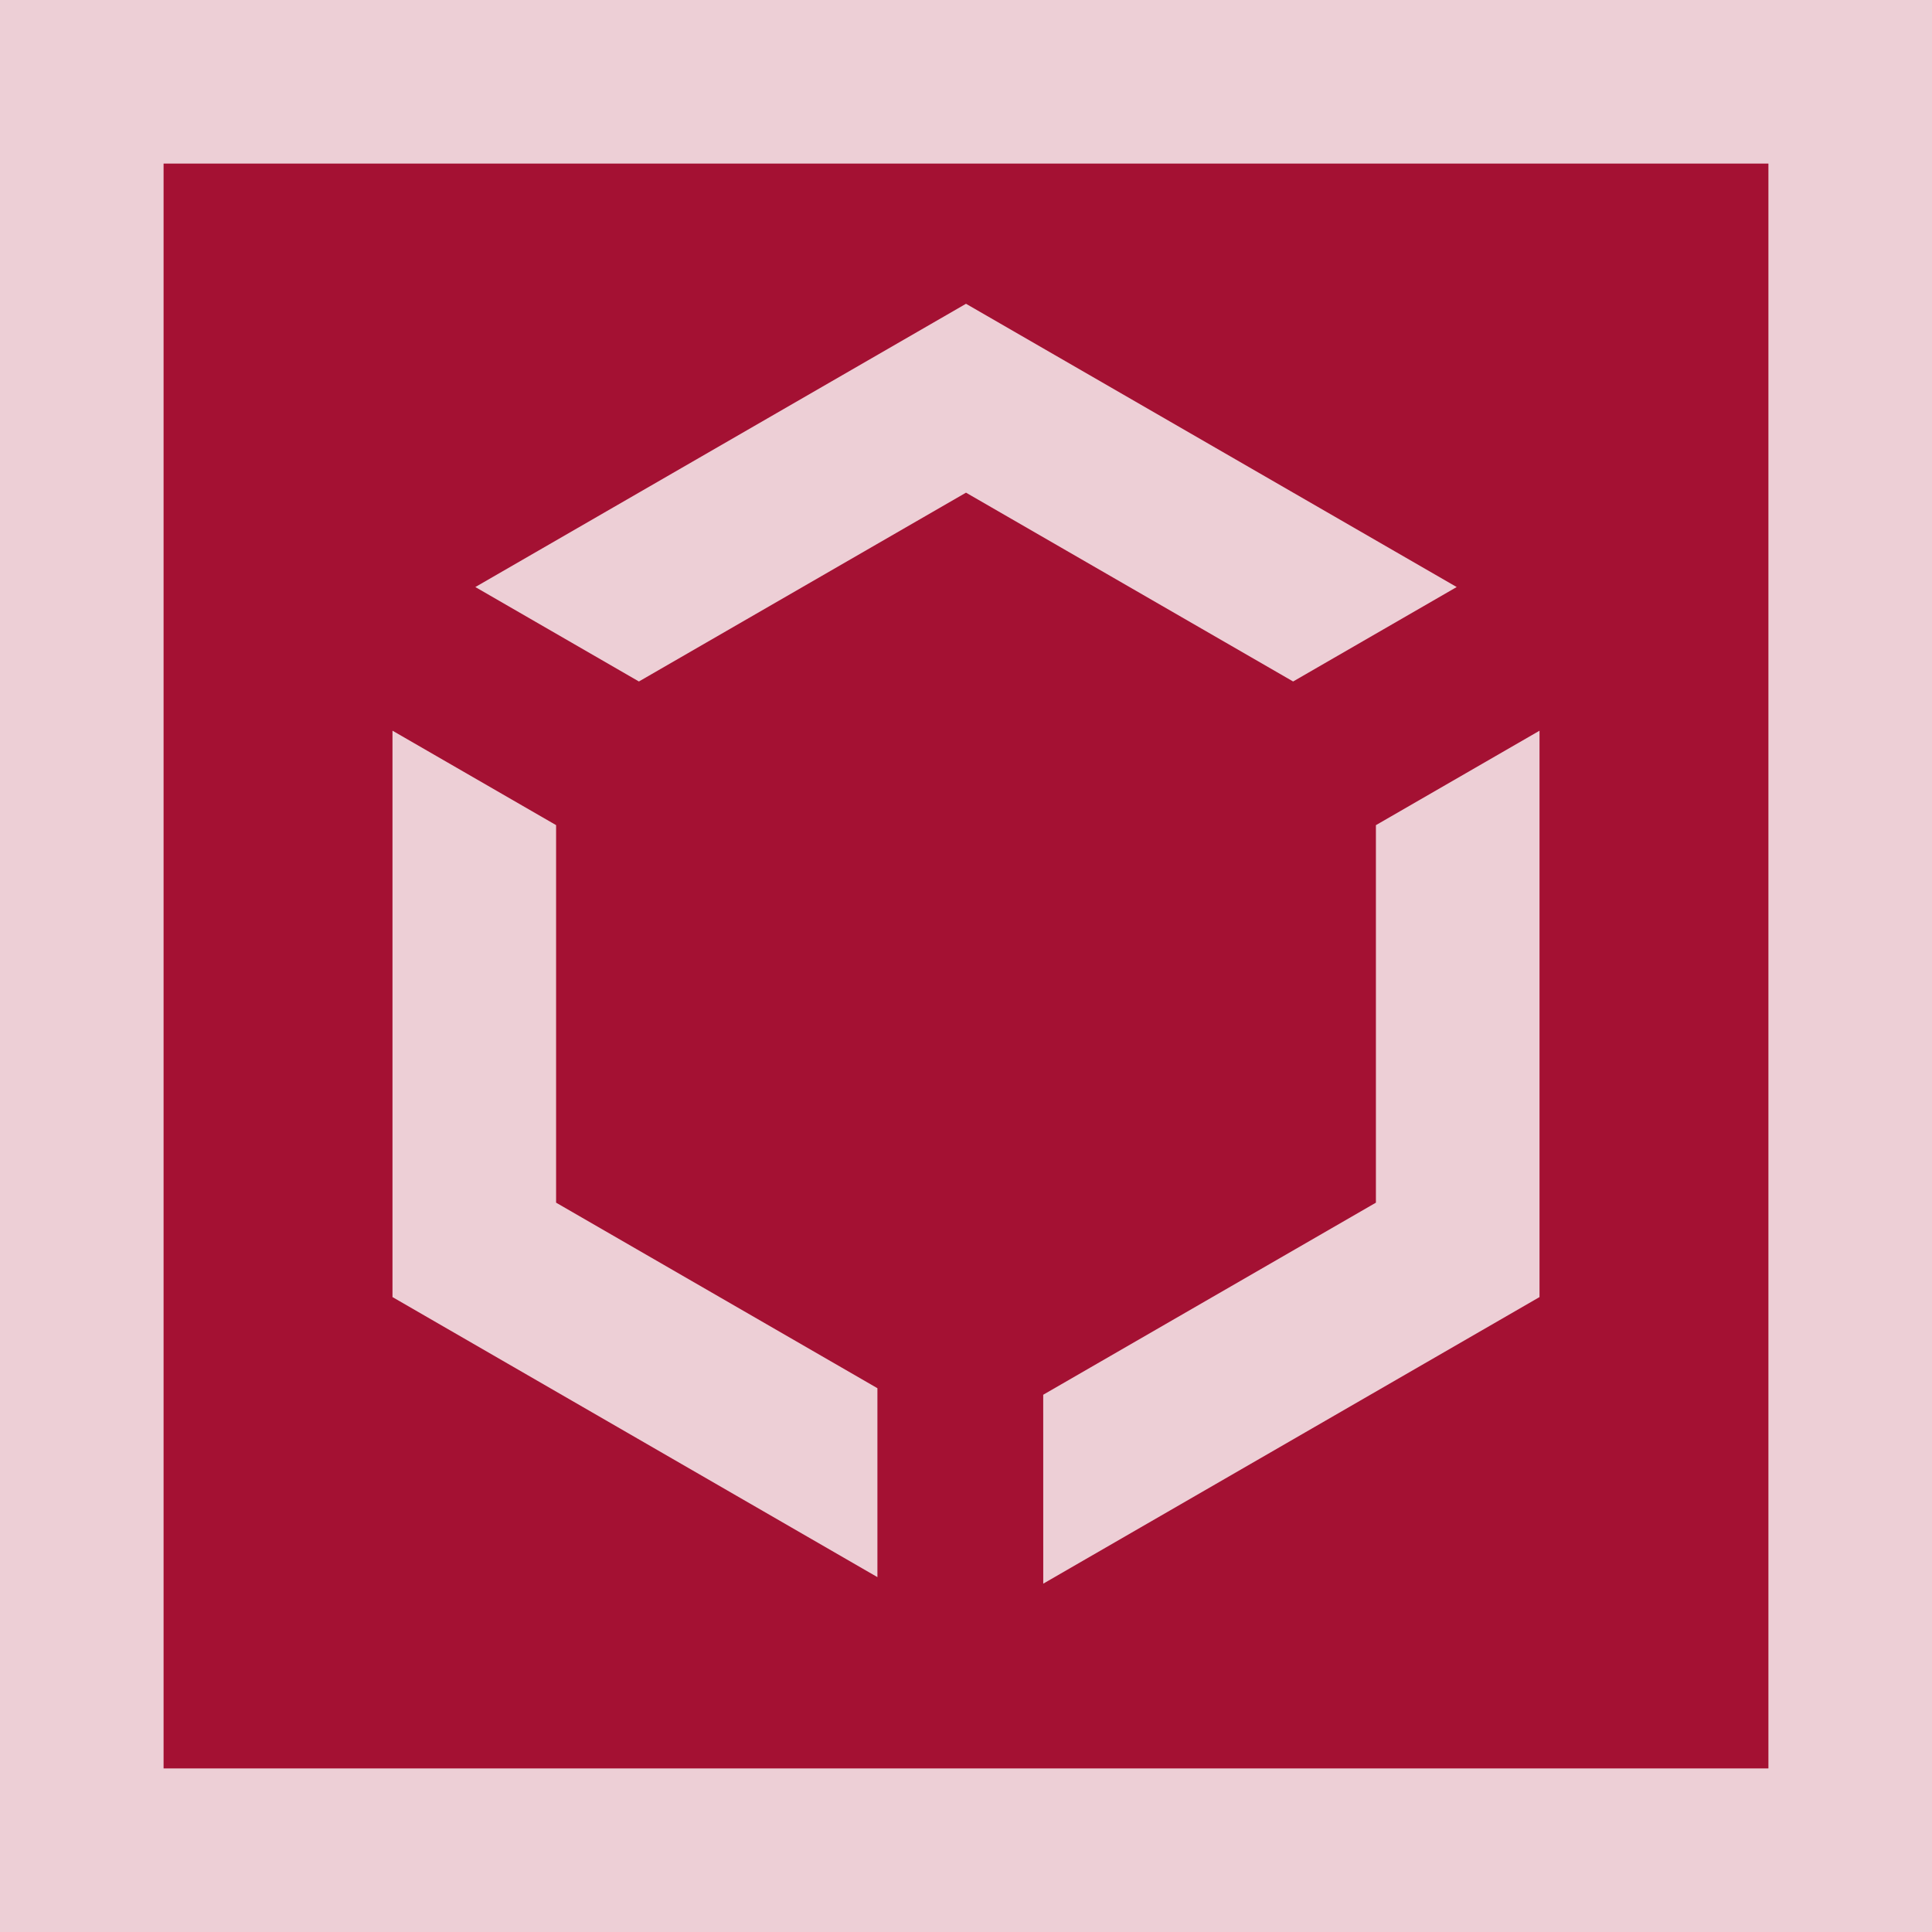 <?xml version='1.0' encoding='UTF-8'?>
<svg xmlns="http://www.w3.org/2000/svg" viewBox="0 0 60 60" version="1.1" id="shard"><rect fill="#A41133" width="60" height="60" />
		<g opacity="0.8">
			<path fill="#FFFFFF" d="M54.92,5.08v49.84H5.08V5.08H54.92 M60,0H0v60h60V0L60,0z" />
			<polygon fill="#FFFFFF" points="19.842,21.164 30,15.3 40.159,21.164 45.239,18.231 30,9.434 14.762,18.231" />
			<polygon fill="#FFFFFF" points="42.73,25.626 42.73,37.35 32.398,43.315 32.399,49.182 47.811,40.282 47.811,22.693" />
			<polygon fill="#FFFFFF" points="27.249,43.112 17.27,37.35 17.27,25.625 12.189,22.692 12.189,40.282 27.249,48.979" />
		</g>
	</svg>
